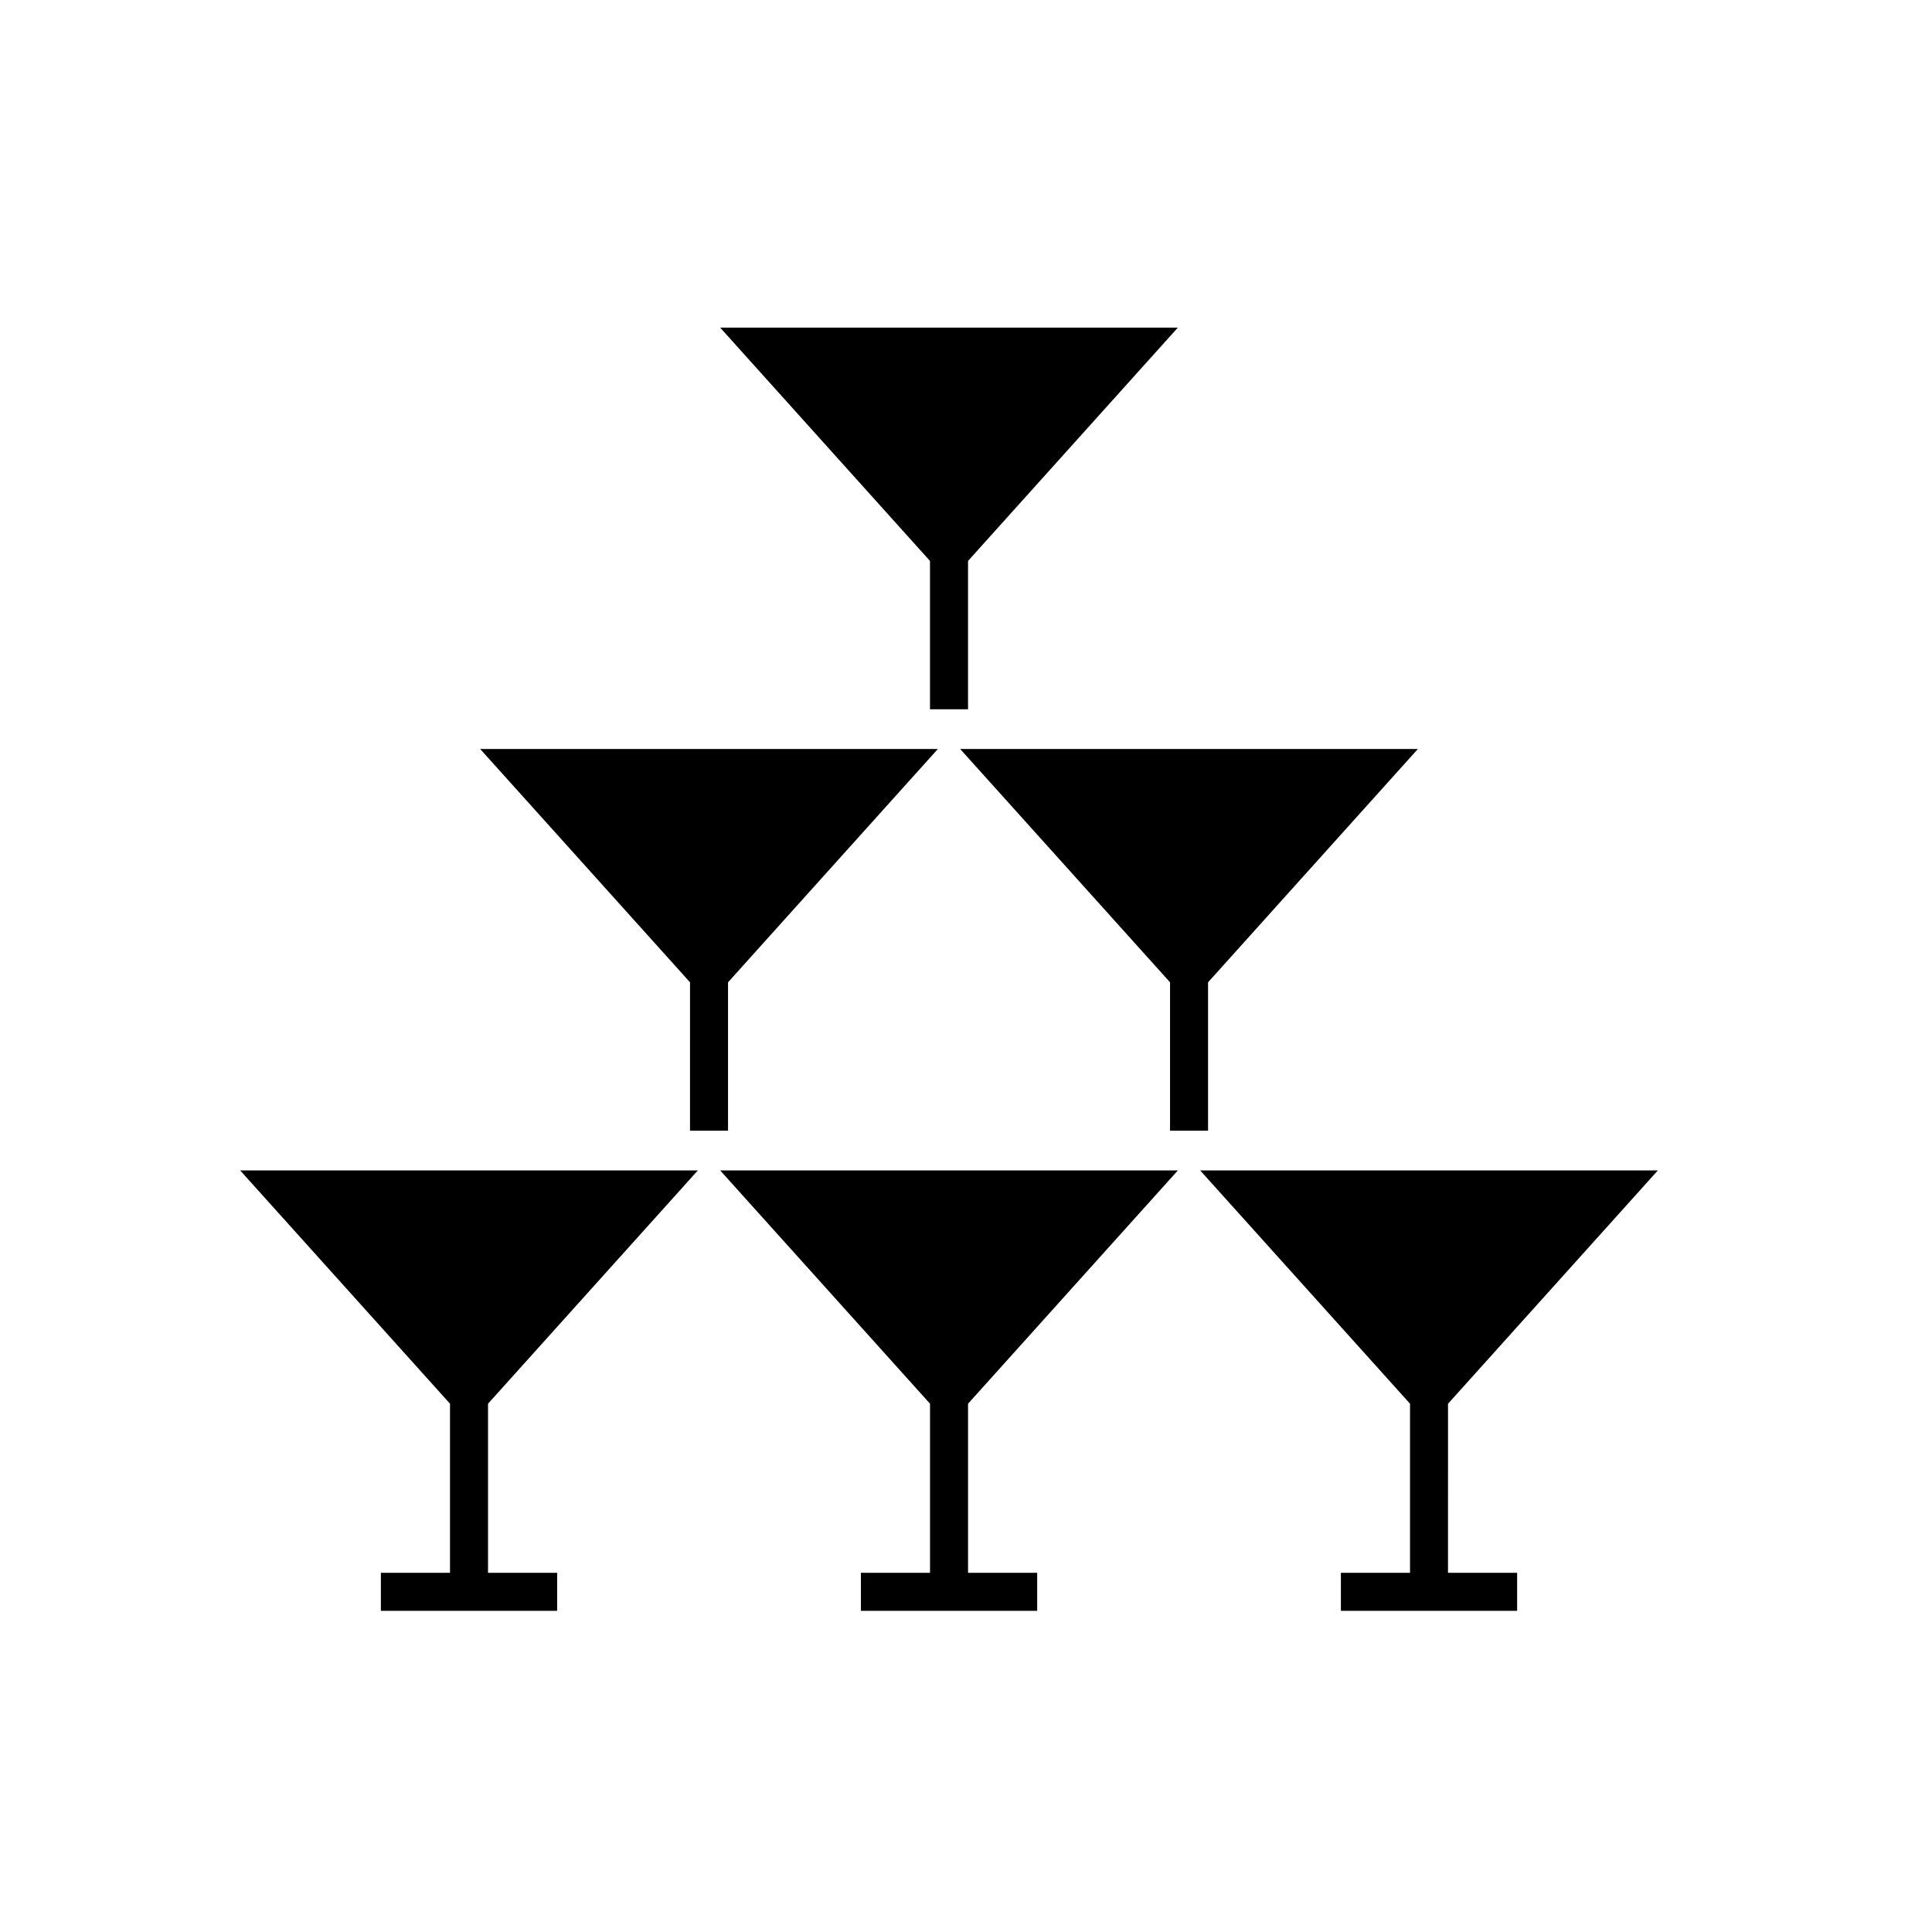 <?xml version="1.0" encoding="UTF-8"?>
<!-- Uploaded to: ICON Repo, www.iconrepo.com, Generator: ICON Repo Mixer Tools -->
<svg fill="#000000" width="800px" height="800px" version="1.1" viewBox="144 144 512 512" xmlns="http://www.w3.org/2000/svg">
 <path d="m328.94 454.17h-121.3l55.617 61.828v44.812h-18.32v10.078h46.715v-10.078h-18.32v-44.812zm127.21 0h-121.3l55.617 61.828v44.812h-18.32v10.078h46.715v-10.078h-18.32v-44.812zm71.598 61.828 55.605-61.828h-121.3l55.617 61.828v44.812h-18.32v10.078h46.707v-10.078h-18.32l0.004-44.812zm-200.89-72.348h10.078v-39.328l55.609-61.832h-121.3l55.617 61.832-0.004 39.328zm137.29 0v-39.328l55.605-61.832h-121.3l55.621 61.832v39.328zm-73.688-111.68h10.078v-39.316l55.609-61.836h-121.3l55.609 61.836z"/>
</svg>
